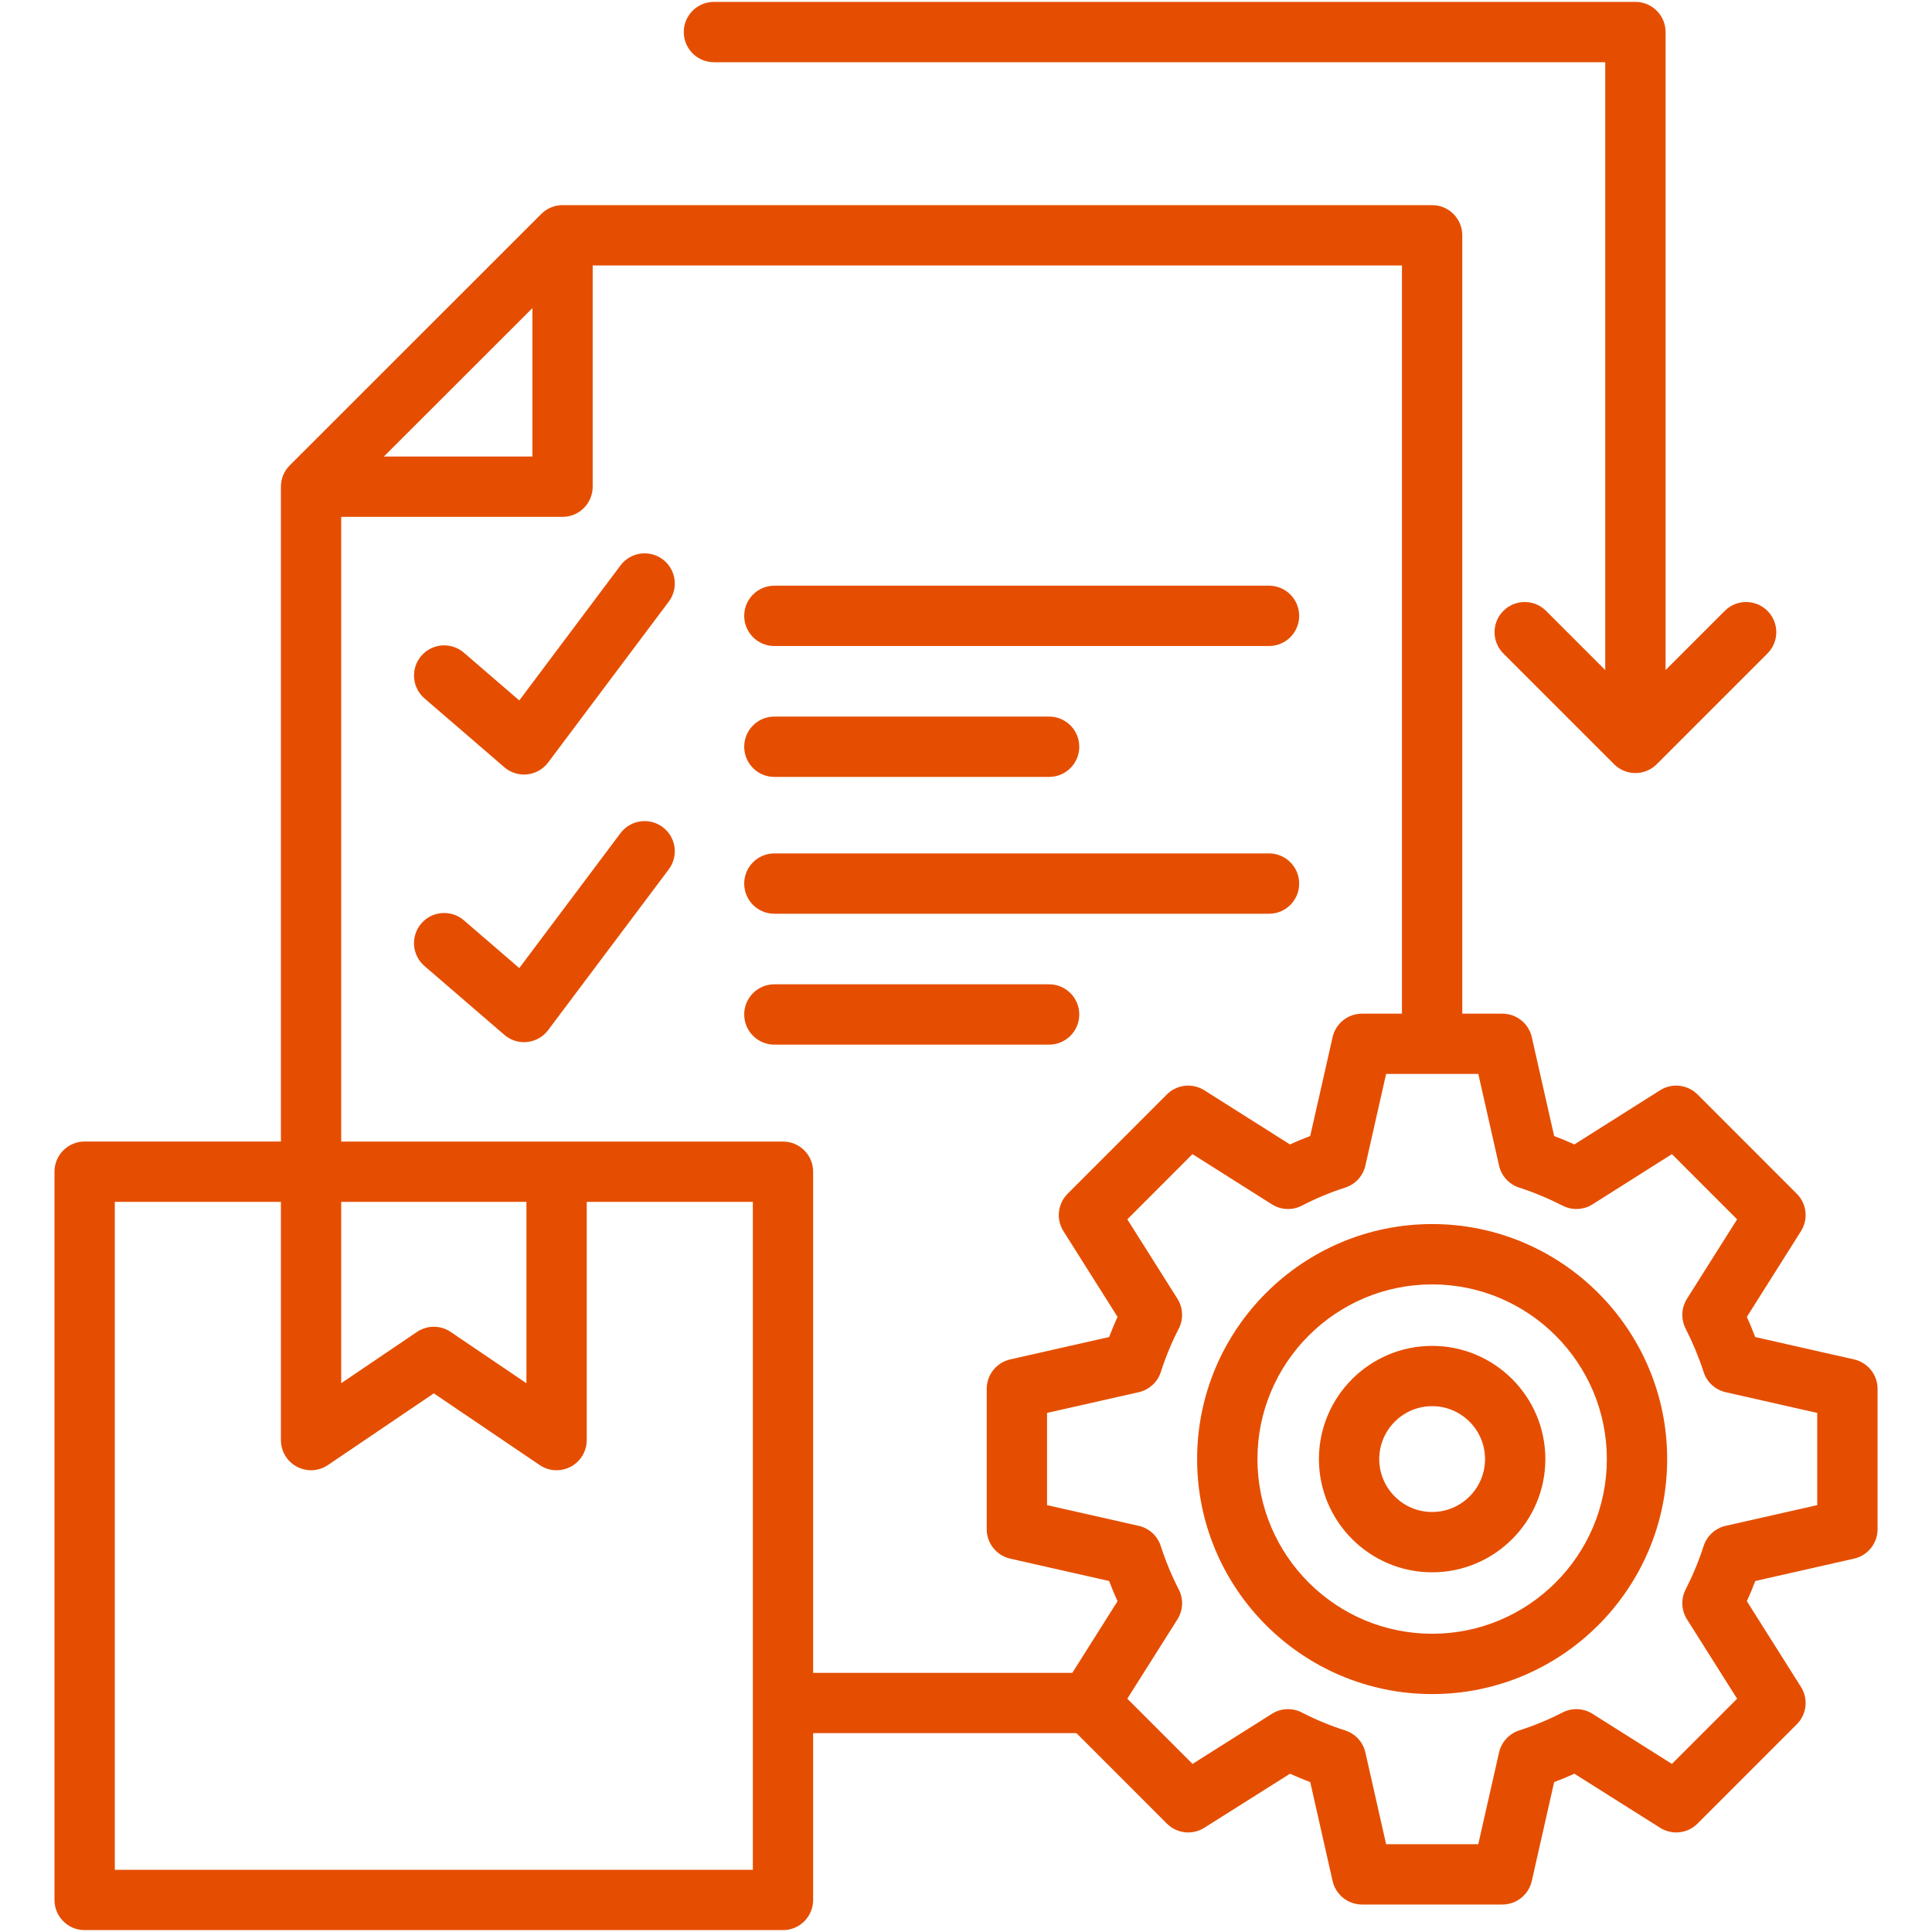 <svg width="40" height="40" viewBox="0 0 40 40" fill="none" xmlns="http://www.w3.org/2000/svg">
<path d="M21.721 21.628H16.032C15.687 21.628 15.408 21.348 15.408 21.003C15.408 20.659 15.687 20.379 16.032 20.379H21.721C22.066 20.379 22.345 20.659 22.345 21.003C22.345 21.348 22.066 21.628 21.721 21.628ZM16.032 13.375H26.274C26.619 13.375 26.898 13.095 26.898 12.751C26.898 12.406 26.619 12.126 26.274 12.126H16.032C15.687 12.126 15.408 12.406 15.408 12.751C15.408 13.095 15.687 13.375 16.032 13.375ZM16.032 18.918H26.274C26.619 18.918 26.898 18.639 26.898 18.294C26.898 17.949 26.619 17.669 26.274 17.669H16.032C15.687 17.669 15.408 17.949 15.408 18.294C15.408 18.639 15.687 18.918 16.032 18.918ZM16.032 16.085H21.721C22.066 16.085 22.345 15.805 22.345 15.46C22.345 15.116 22.066 14.836 21.721 14.836H16.032C15.687 14.836 15.408 15.116 15.408 15.46C15.408 15.805 15.687 16.085 16.032 16.085ZM8.788 14.459L10.441 15.884C10.555 15.983 10.7 16.036 10.849 16.036C10.872 16.036 10.894 16.035 10.916 16.032C11.089 16.014 11.245 15.925 11.349 15.786L13.846 12.456C14.053 12.18 13.997 11.788 13.721 11.581C13.445 11.375 13.054 11.43 12.847 11.706L10.751 14.502L9.604 13.513C9.343 13.288 8.948 13.317 8.723 13.578C8.498 13.84 8.527 14.234 8.788 14.459ZM13.721 17.125C13.446 16.918 13.054 16.974 12.847 17.249L10.751 20.043L9.604 19.054C9.343 18.829 8.948 18.858 8.723 19.119C8.498 19.381 8.527 19.775 8.788 20L10.442 21.425C10.556 21.524 10.7 21.577 10.849 21.577C10.872 21.577 10.894 21.576 10.916 21.573C11.088 21.555 11.245 21.466 11.349 21.327L13.846 17.999C14.053 17.723 13.997 17.332 13.721 17.125ZM31.995 30.209C31.995 31.501 30.944 32.553 29.651 32.553C28.359 32.553 27.307 31.501 27.307 30.209C27.307 28.916 28.359 27.865 29.651 27.865C30.944 27.865 31.995 28.916 31.995 30.209ZM30.746 30.209C30.746 29.605 30.255 29.113 29.651 29.113C29.047 29.113 28.556 29.605 28.556 30.209C28.556 30.813 29.047 31.304 29.651 31.304C30.255 31.304 30.746 30.813 30.746 30.209ZM38.873 28.754V31.661C38.873 31.952 38.671 32.205 38.386 32.27L36.341 32.733C36.288 32.873 36.23 33.013 36.167 33.151L37.287 34.926C37.443 35.172 37.407 35.494 37.2 35.7L35.145 37.756C34.939 37.962 34.617 37.998 34.37 37.842L32.596 36.723C32.459 36.785 32.319 36.843 32.177 36.896L31.714 38.944C31.65 39.228 31.397 39.431 31.105 39.431H28.199C27.907 39.431 27.654 39.228 27.59 38.944L27.127 36.897C26.985 36.843 26.845 36.785 26.708 36.723L24.934 37.842C24.687 37.998 24.366 37.962 24.159 37.756L22.287 35.883H16.835V39.337C16.835 39.681 16.556 39.961 16.211 39.961H1.752C1.407 39.961 1.128 39.681 1.128 39.337V24.259C1.128 23.914 1.407 23.634 1.752 23.634H5.816V10.076C5.816 9.911 5.881 9.752 5.999 9.635L11.206 4.43C11.323 4.313 11.482 4.247 11.647 4.247H29.651C29.996 4.247 30.275 4.527 30.275 4.872V20.987H31.105C31.397 20.987 31.65 21.189 31.714 21.473L32.177 23.52C32.318 23.573 32.458 23.631 32.596 23.694L34.37 22.573C34.616 22.417 34.938 22.453 35.145 22.659L37.2 24.715C37.407 24.921 37.443 25.243 37.287 25.49L36.167 27.265C36.229 27.403 36.287 27.543 36.34 27.682L38.386 28.145C38.671 28.21 38.873 28.463 38.873 28.754ZM7.948 9.452H11.023V6.379L7.948 9.452ZM7.064 28.638L8.632 27.577C8.843 27.433 9.12 27.433 9.332 27.577L10.899 28.638V24.883H7.064V28.638ZM15.587 24.883H12.148V29.815C12.148 30.046 12.02 30.259 11.816 30.367C11.724 30.416 11.624 30.44 11.523 30.44C11.401 30.44 11.278 30.404 11.173 30.332L8.982 28.848L6.79 30.332C6.599 30.462 6.352 30.475 6.147 30.367C5.943 30.259 5.816 30.046 5.816 29.815V24.883H2.377V38.712H15.587V24.883H15.587ZM23.137 33.152C23.075 33.015 23.017 32.875 22.963 32.733L20.916 32.27C20.631 32.205 20.429 31.953 20.429 31.661V28.754C20.429 28.463 20.631 28.21 20.916 28.145L22.963 27.682C23.017 27.541 23.075 27.401 23.137 27.264L22.017 25.489C21.862 25.243 21.898 24.921 22.104 24.715L24.159 22.659C24.366 22.453 24.688 22.417 24.934 22.573L26.707 23.694C26.846 23.631 26.986 23.572 27.127 23.519L27.59 21.473C27.654 21.189 27.907 20.987 28.199 20.987H29.026V5.496H12.271V10.076C12.271 10.421 11.992 10.701 11.647 10.701H7.064V23.635H11.523H16.211C16.556 23.635 16.835 23.914 16.835 24.259V34.635H22.201L23.137 33.152ZM37.624 29.253L35.728 28.824C35.513 28.775 35.339 28.617 35.272 28.407C35.175 28.107 35.049 27.803 34.898 27.505C34.799 27.309 34.81 27.075 34.927 26.89L35.965 25.245L34.615 23.895L32.971 24.935C32.784 25.053 32.548 25.063 32.352 24.962C32.058 24.812 31.756 24.686 31.453 24.588C31.243 24.52 31.084 24.347 31.036 24.131L30.607 22.235H28.698L28.269 24.131C28.22 24.347 28.061 24.521 27.85 24.588C27.546 24.686 27.244 24.811 26.954 24.962C26.757 25.063 26.521 25.053 26.334 24.935L24.689 23.895L23.34 25.245L24.378 26.89C24.495 27.076 24.506 27.312 24.405 27.508C24.258 27.794 24.133 28.096 24.033 28.407C23.965 28.617 23.791 28.775 23.576 28.824L21.678 29.253V31.162L23.576 31.591C23.792 31.64 23.965 31.799 24.033 32.01C24.133 32.321 24.258 32.623 24.404 32.906C24.506 33.102 24.496 33.338 24.378 33.526L23.34 35.17L24.69 36.52L26.334 35.482C26.522 35.364 26.758 35.354 26.954 35.456C27.237 35.602 27.538 35.727 27.85 35.827C28.061 35.894 28.22 36.068 28.269 36.284L28.698 38.182H30.606L31.036 36.284C31.084 36.069 31.243 35.895 31.453 35.827C31.764 35.727 32.066 35.602 32.352 35.455C32.548 35.354 32.783 35.364 32.97 35.482L34.615 36.52L35.965 35.17L34.927 33.526C34.809 33.339 34.799 33.105 34.899 32.909C35.049 32.613 35.175 32.311 35.271 32.01C35.339 31.799 35.513 31.64 35.728 31.591L37.624 31.162V29.253ZM34.517 30.209C34.517 32.892 32.334 35.074 29.651 35.074C26.968 35.074 24.785 32.892 24.785 30.209C24.785 27.526 26.968 25.343 29.651 25.343C32.334 25.343 34.517 27.526 34.517 30.209ZM33.268 30.209C33.268 28.214 31.645 26.592 29.651 26.592C27.657 26.592 26.034 28.214 26.034 30.209C26.034 32.203 27.657 33.825 29.651 33.825C31.645 33.826 33.268 32.203 33.268 30.209ZM14.781 1.288H33.235V13.873L32.009 12.647C31.765 12.403 31.37 12.403 31.126 12.647C30.882 12.891 30.882 13.287 31.126 13.53L33.418 15.822C33.54 15.944 33.699 16.005 33.859 16.005C34.019 16.005 34.179 15.944 34.301 15.822L36.593 13.53C36.837 13.287 36.837 12.891 36.593 12.647C36.349 12.403 35.953 12.403 35.71 12.647L34.484 13.873V0.663C34.484 0.319 34.204 0.039 33.859 0.039H14.781C14.436 0.039 14.157 0.319 14.157 0.663C14.157 1.008 14.436 1.288 14.781 1.288Z" fill="#E54E00"/>
</svg>
